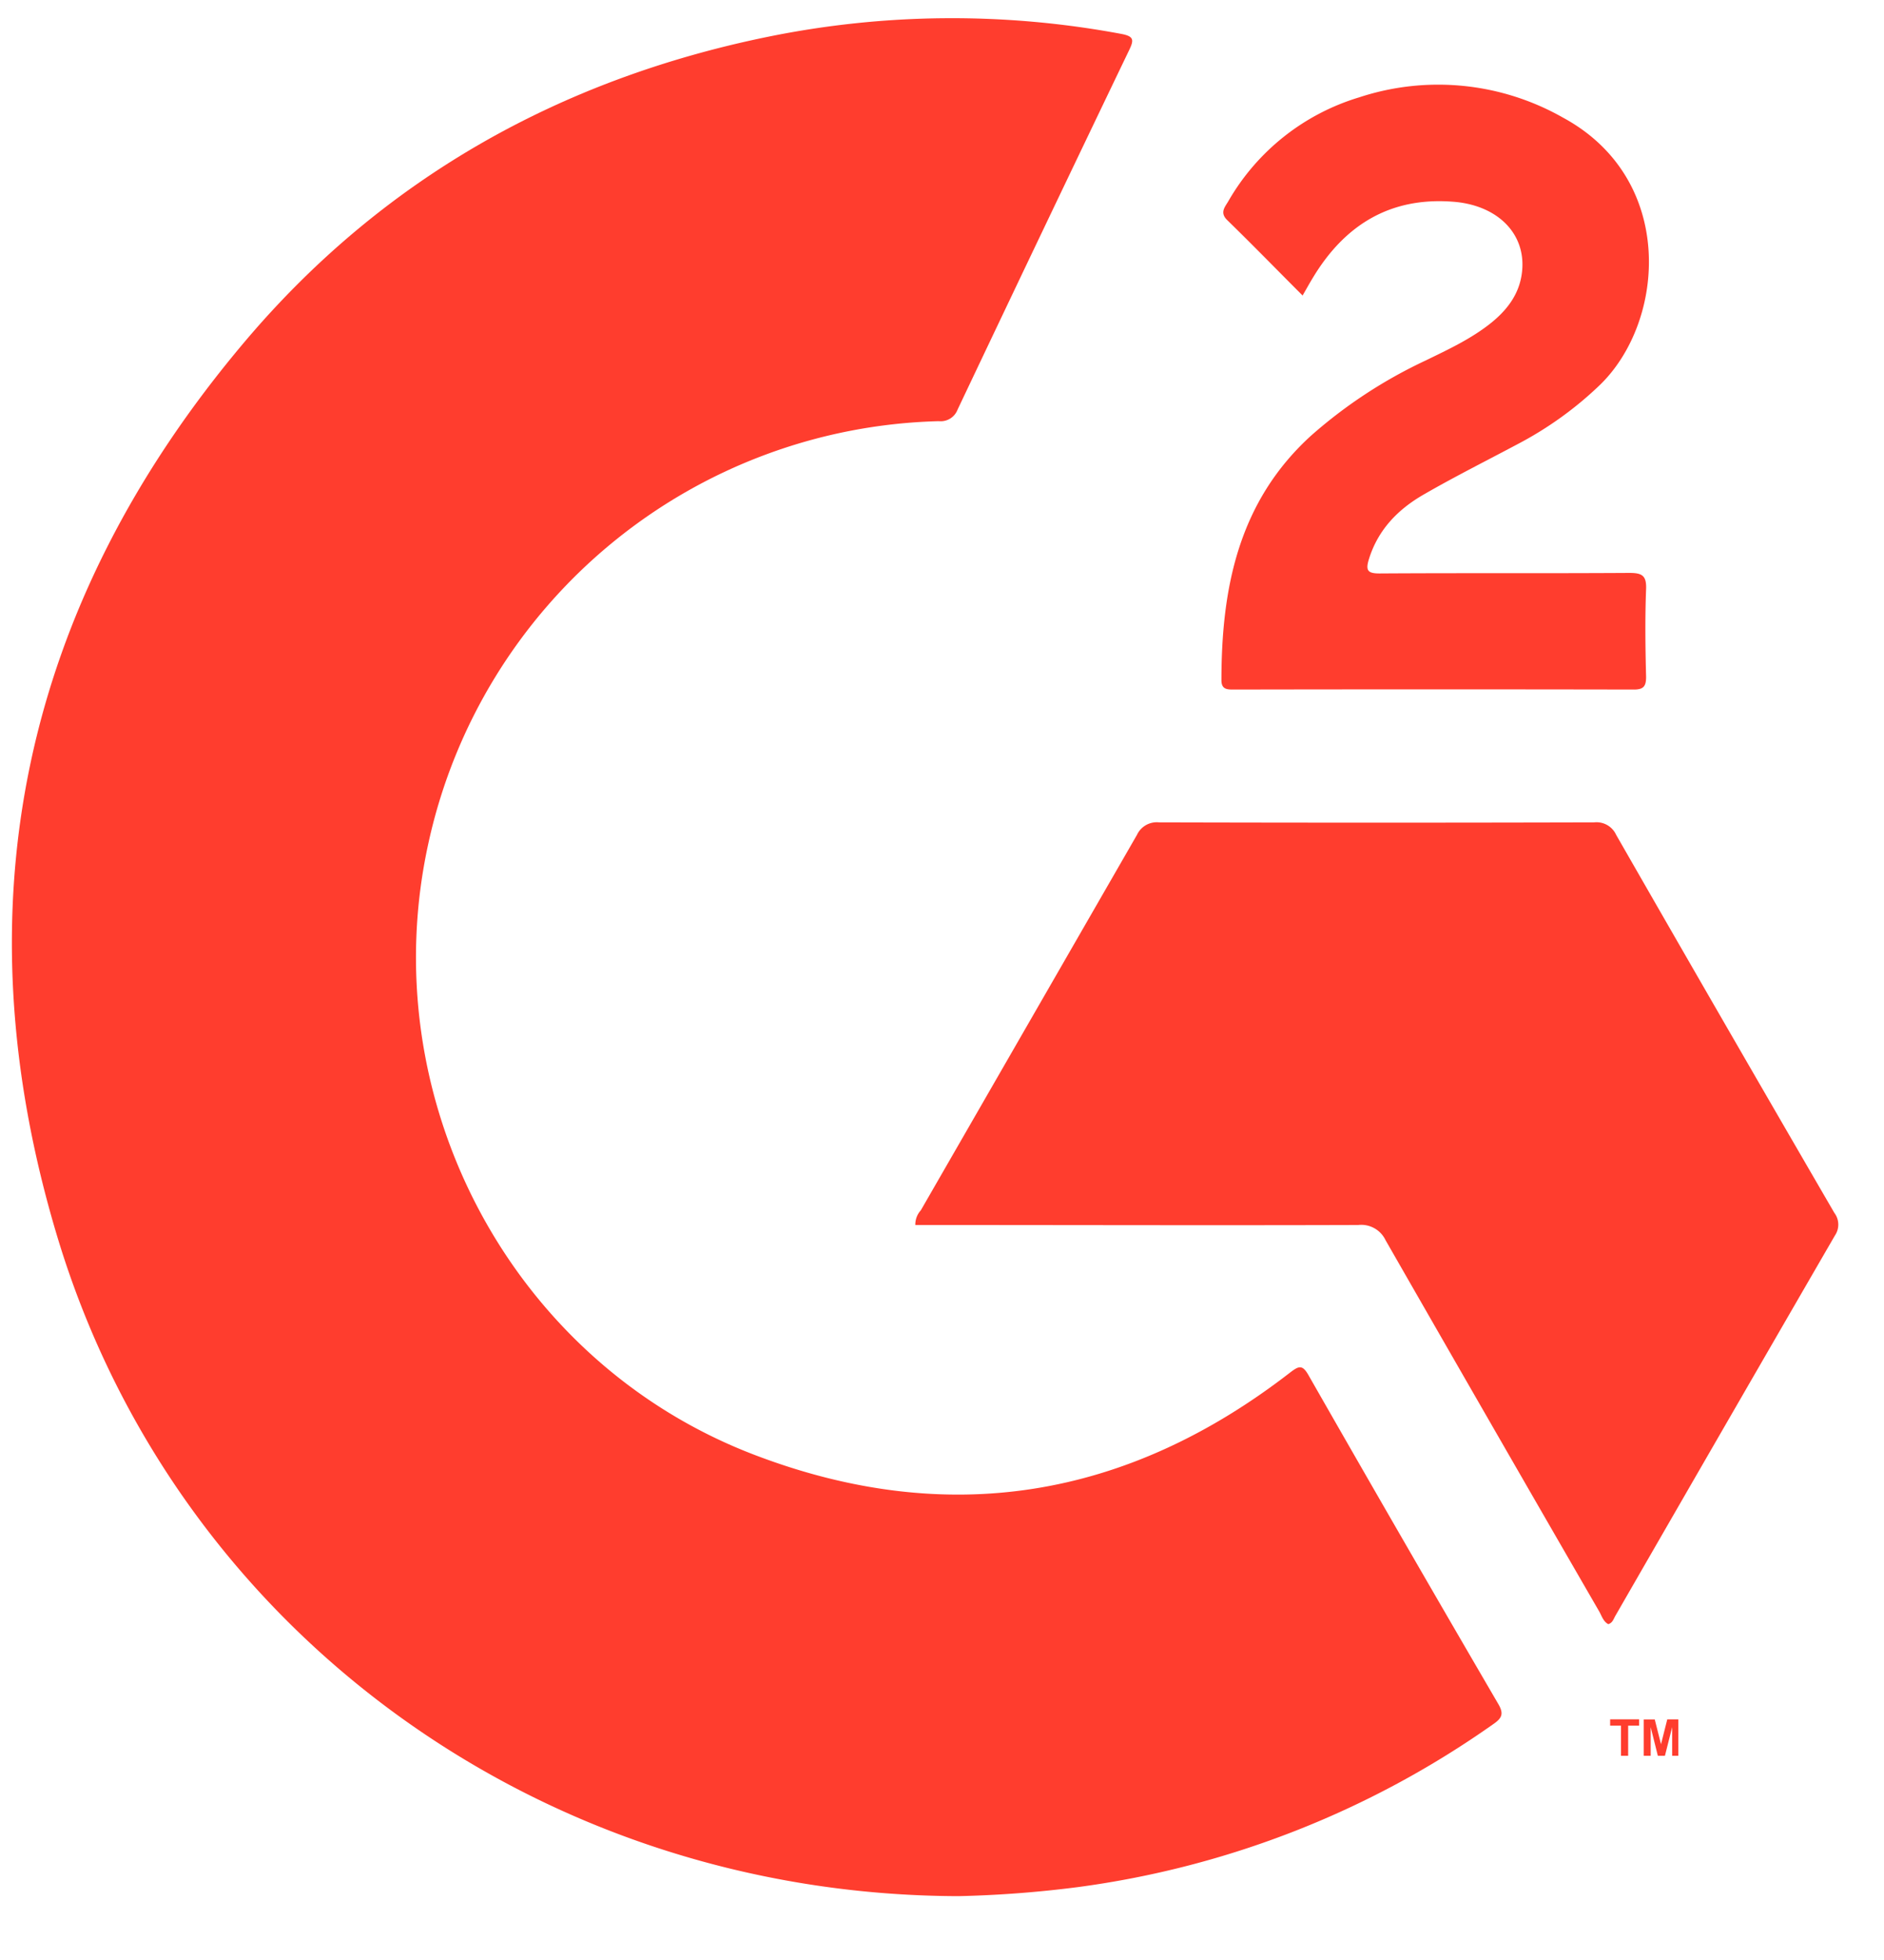 <svg width="25" height="26" fill="none" xmlns="http://www.w3.org/2000/svg"><g clip-path="url(#a)" fill="#FF3D2E"><path d="M12.72 25.153c-5.549-.015-10.384-3.52-11.96-8.749C-.559 12.024.295 8.02 3.258 4.52 5.08 2.37 7.429 1.052 10.19.488a12.213 12.213 0 0 1 4.685-.039c.173.032.175.079.107.219-.762 1.586-1.52 3.174-2.275 4.765a.24.24 0 0 1-.25.154 7.118 7.118 0 0 0-6.766 5.57c-.76 3.39 1.072 6.895 4.307 8.137 2.567.985 4.955.593 7.128-1.092.11-.083.157-.1.236.038a550.372 550.372 0 0 0 2.521 4.366c.074.127.047.185-.062.261a12.387 12.387 0 0 1-5.518 2.166c-.525.068-1.053.108-1.583.12z"/><path d="M21.341 21.545c-.068-.037-.087-.112-.122-.172-.948-1.639-1.892-3.28-2.833-4.921a.357.357 0 0 0-.363-.202c-1.881.006-3.762 0-5.643 0h-.234a.28.28 0 0 1 .073-.195l2.868-4.98a.29.29 0 0 1 .293-.166c1.926.005 3.85.005 5.775 0a.286.286 0 0 1 .291.166c.96 1.674 1.925 3.345 2.895 5.014a.257.257 0 0 1 .008.3 2416.34 2416.34 0 0 0-2.91 5.039c-.026.042-.038.1-.098.117zM17.285 3.92c-.345-.345-.666-.675-1-1-.103-.1-.03-.174.014-.25a3 3 0 0 1 1.735-1.378 3.353 3.353 0 0 1 2.704.267c1.5.81 1.366 2.691.5 3.54-.328.317-.7.584-1.104.795-.417.222-.833.43-1.242.666-.339.195-.603.463-.725.851-.05.157-.02.198.147.196 1.102-.007 2.204 0 3.306-.007.167 0 .23.032.223.214-.015.389-.01.779 0 1.166 0 .123-.034.167-.161.167a1412.44 1412.44 0 0 0-5.312 0c-.084 0-.161 0-.162-.121 0-1.227.227-2.369 1.186-3.244.458-.405.97-.741 1.524-1 .304-.148.61-.29.875-.504.232-.189.392-.417.408-.725.025-.483-.356-.84-.933-.878-.829-.06-1.427.314-1.845 1.007-.042.068-.08.138-.138.238zM21.51 23.291v-.4h-.144v-.084h.384v.084h-.145v.4h-.096zm.302 0v-.482h.146l.083.329.083-.33h.147v.483h-.082v-.38l-.096.38h-.094l-.095-.38v.38h-.092z"/></g><defs><clipPath id="a"><path fill="#fff" transform="translate(0 .083)" d="M0 0h24.55v25.228H0z"/></clipPath></defs></svg>